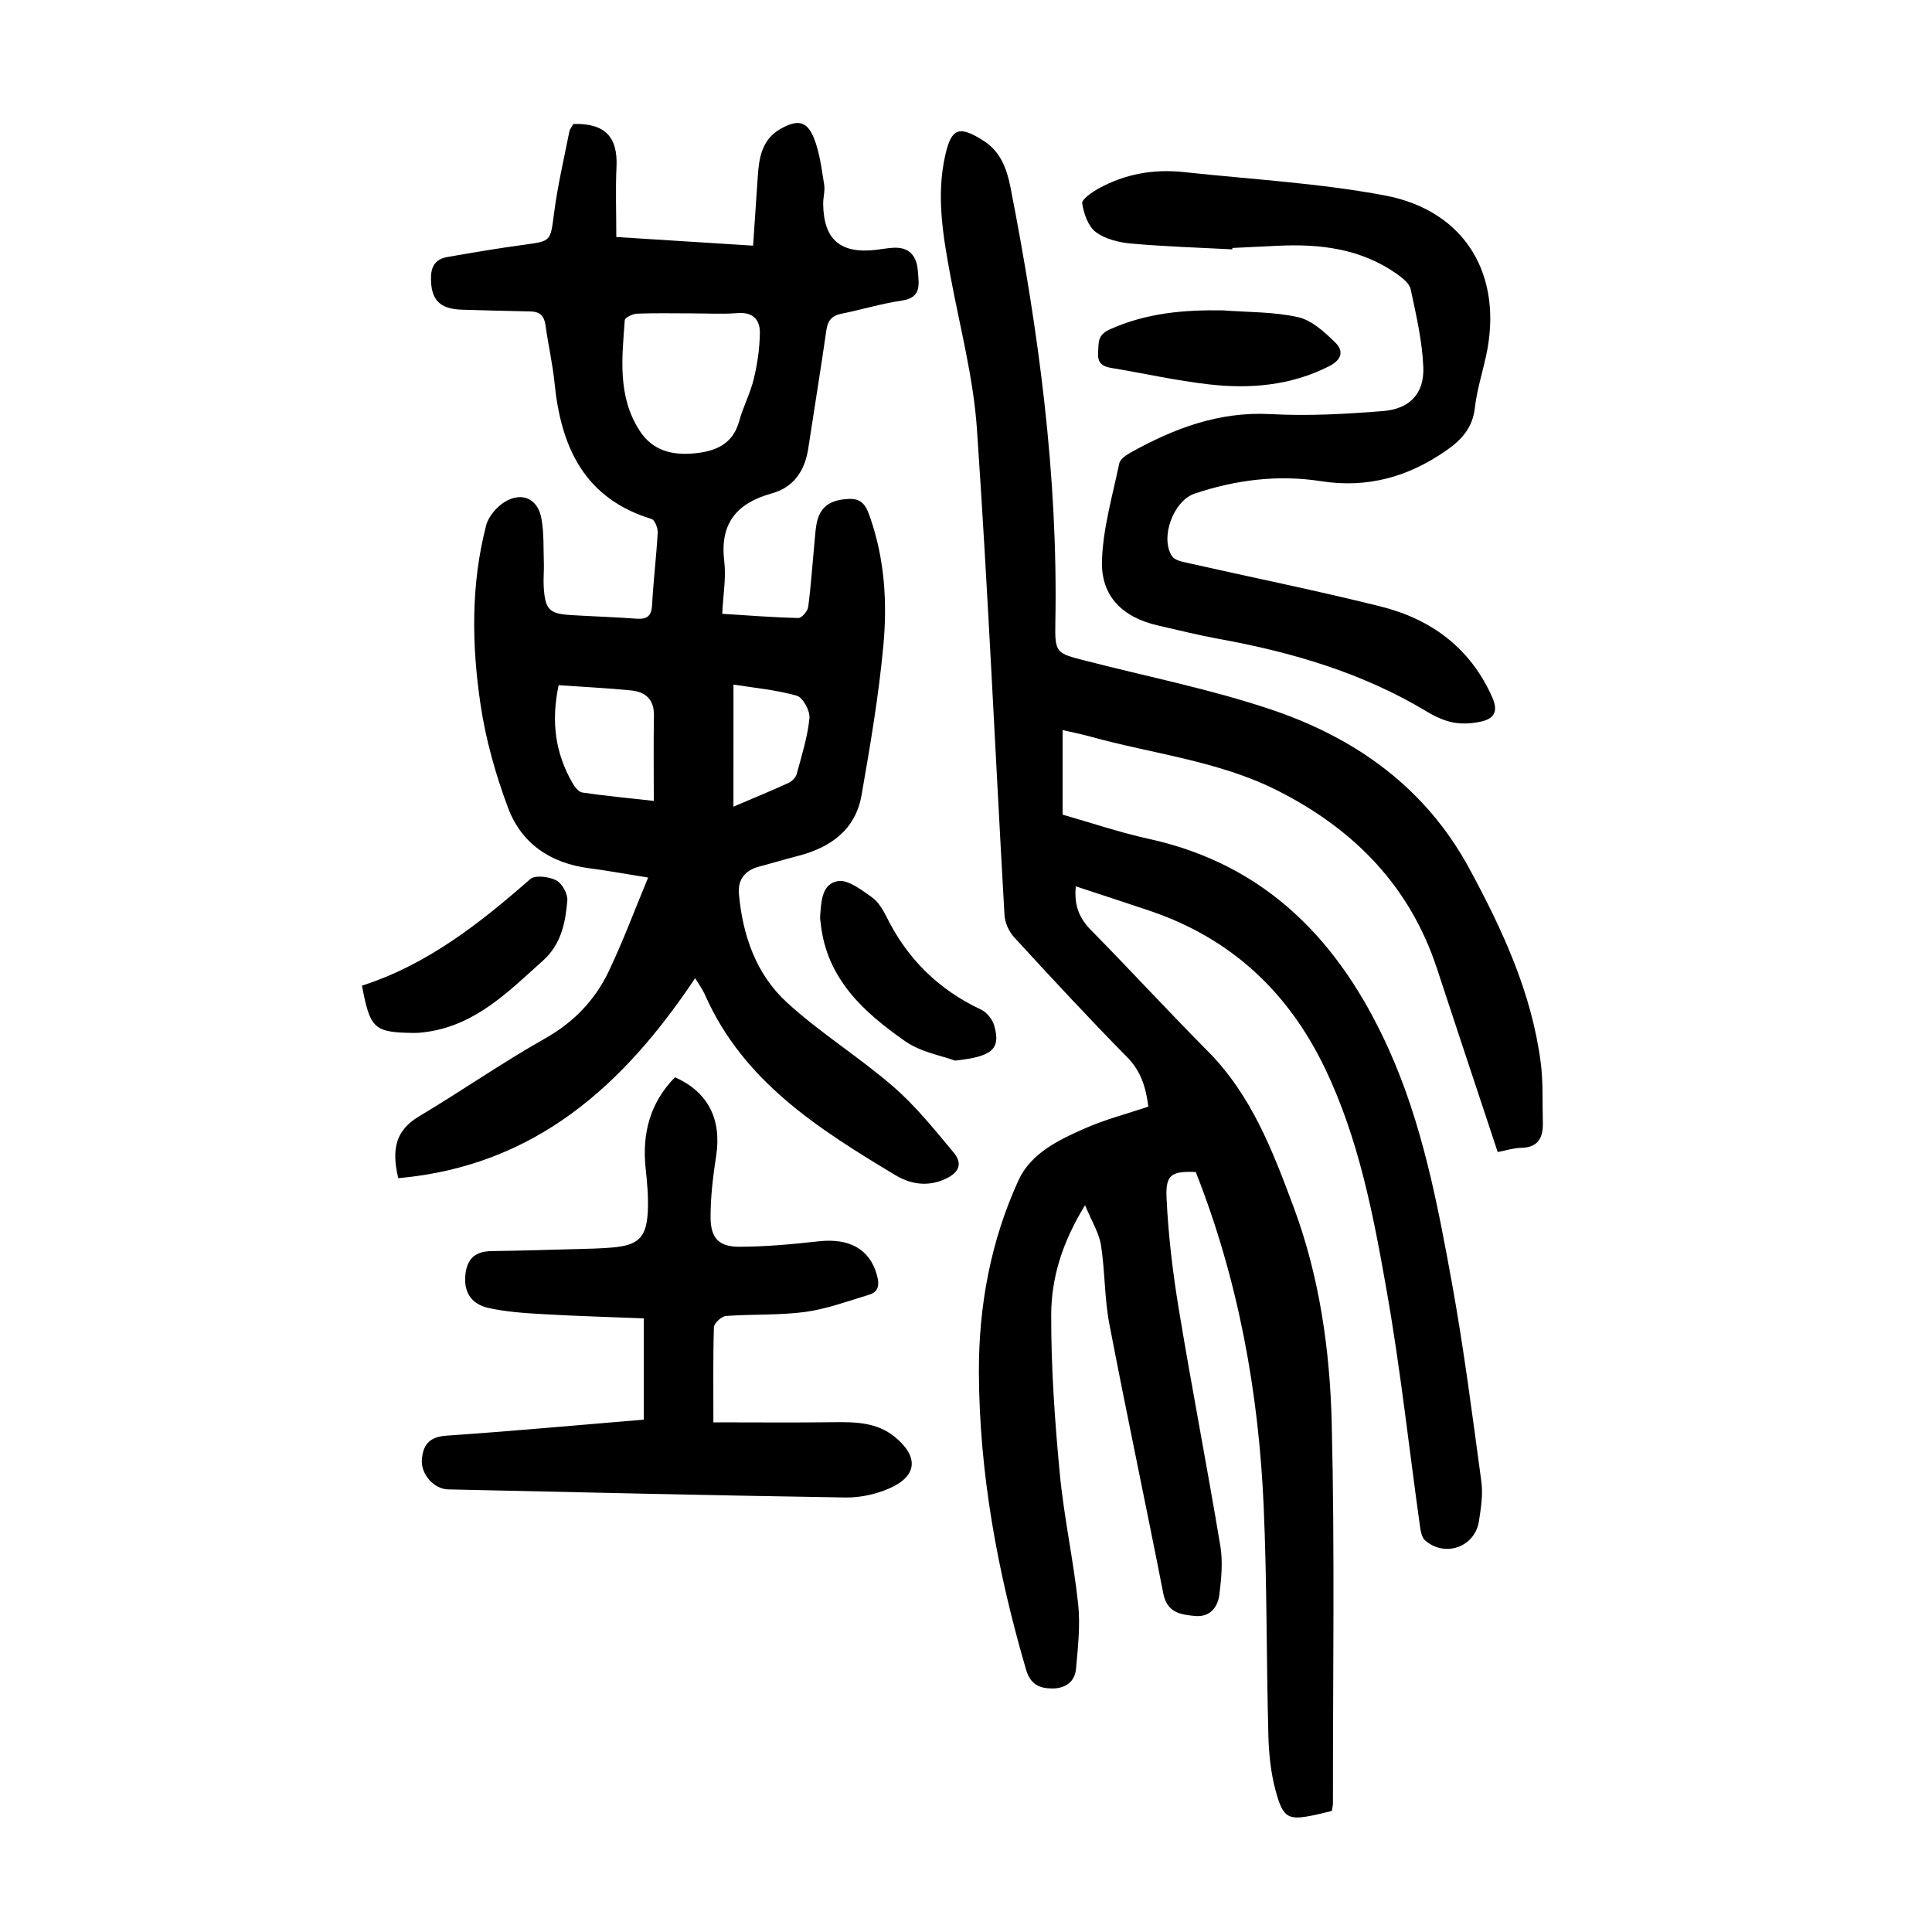 <?xml version="1.0" encoding="utf-8"?>
<svg version="1.1" id="zdic.net" xmlns="http://www.w3.org/2000/svg" xmlns:xlink="http://www.w3.org/1999/xlink" x="0px" y="0px"
	 viewBox="0 0 400 400" style="enable-background:new 0 0 400 400;" xml:space="preserve">
<g>
	<path d="M222.73,183.51c-0.39,4.09,0.8,6.67,3.17,9.08c8.15,8.28,16.02,16.84,24.2,25.09c9,9.07,13.4,20.61,17.71,32.18
		c5.38,14.43,7.54,29.62,7.91,44.83c0.64,26.22,0.23,52.46,0.25,78.69c0,0.48-0.14,0.96-0.23,1.55c-1.14,0.28-2.2,0.56-3.28,0.79
		c-5.76,1.23-6.77,0.86-8.36-5c-1-3.69-1.4-7.62-1.5-11.45c-0.41-15.74-0.28-31.49-0.96-47.22c-1.03-23.82-5.26-47.07-14.07-69.4
		c-4.97-0.18-6.28,0.46-6.05,5.38c0.36,7.7,1.28,15.41,2.54,23.02c2.7,16.38,5.88,32.68,8.6,49.05c0.54,3.25,0.21,6.71-0.2,10.02
		c-0.33,2.67-1.95,4.74-5.05,4.45c-2.97-0.28-5.78-0.67-6.56-4.64c-3.64-18.62-7.6-37.17-11.17-55.81
		c-1.03-5.36-0.89-10.94-1.74-16.35c-0.4-2.52-1.9-4.87-3.29-8.25c-4.77,7.76-6.98,15.1-7.01,22.65
		c-0.03,10.95,0.74,21.94,1.77,32.85c0.86,9.06,2.84,18.01,3.81,27.07c0.47,4.41-0.04,8.95-0.44,13.4
		c-0.24,2.73-2.22,4.11-4.97,4.09c-2.7-0.02-4.5-0.89-5.39-3.95c-5.88-20.12-9.68-40.59-9.75-61.58
		c-0.04-13.74,2.46-27.16,8.2-39.69c2.58-5.62,8.34-8.36,13.79-10.76c4.18-1.84,8.66-3,13.09-4.48c-0.52-4.07-1.54-7.36-4.4-10.26
		c-7.98-8.1-15.71-16.45-23.4-24.83c-1.07-1.17-1.89-3-1.98-4.57c-1.92-33.56-3.41-67.15-5.71-100.68
		c-0.73-10.64-3.54-21.14-5.49-31.68c-1.53-8.26-2.96-16.52-1.08-24.9c1.28-5.71,2.86-6.27,7.88-3.1c3.6,2.27,4.89,5.86,5.65,9.73
		c5.82,29.72,9.85,59.62,9.28,90.01c-0.12,6.4,0.13,6.38,6.3,7.97c12.81,3.29,25.86,5.89,38.36,10.09
		c17.5,5.88,31.97,16.16,41.05,32.93c6.87,12.69,12.89,25.67,14.78,40.15c0.53,4.06,0.32,8.22,0.44,12.34
		c0.09,3.13-0.88,5.29-4.55,5.33c-1.47,0.02-2.93,0.51-4.8,0.87c-0.72-2.16-1.41-4.25-2.1-6.34c-3.49-10.54-7-21.07-10.46-31.62
		c-5.62-17.13-17.23-28.91-33.04-36.89c-12.2-6.16-25.8-7.57-38.75-11.17c-1.8-0.5-3.63-0.86-5.73-1.35c0,5.83,0,11.49,0,17.51
		c5.86,1.67,11.76,3.68,17.81,5.01c24.53,5.36,39.67,21.41,49.61,43.33c7.02,15.48,10.18,32.09,13.19,48.65
		c2.47,13.62,4.23,27.37,6.09,41.1c0.36,2.66-0.08,5.49-0.5,8.19c-0.83,5.35-6.97,7.56-11.13,4.01c-0.7-0.6-0.94-1.93-1.08-2.96
		c-2.27-16.19-4.03-32.48-6.86-48.57c-2.78-15.82-5.79-31.68-12.88-46.38c-7.66-15.87-19.58-26.89-36.35-32.52
		C232.96,186.86,228,185.24,222.73,183.51z"/>
	<path d="M82.46,243.93c-1.48-6.12-0.44-9.98,4.3-12.8c8.77-5.23,17.17-11.1,26.06-16.11c5.95-3.36,10.33-7.91,13.18-13.86
		c2.94-6.14,5.31-12.55,8.19-19.47c-4.64-0.74-8.41-1.44-12.2-1.93c-8-1.03-14.04-5.09-16.82-12.55
		c-2.55-6.83-4.58-14.01-5.66-21.21c-1.85-12.4-2.05-24.93,1.14-37.22c0.49-1.89,2.24-3.92,3.96-4.93c3.54-2.08,6.74-0.55,7.48,3.48
		c0.56,3.03,0.4,6.19,0.51,9.29c0.05,1.62-0.13,3.25-0.03,4.87c0.3,4.75,1.11,5.58,5.72,5.86c4.49,0.28,8.98,0.4,13.46,0.74
		c2.21,0.16,3.14-0.52,3.26-2.85c0.26-4.99,0.88-9.96,1.16-14.94c0.05-0.96-0.6-2.64-1.27-2.85c-13.97-4.27-18.76-14.92-20.09-28.18
		c-0.4-3.97-1.31-7.88-1.85-11.84c-0.26-1.89-1.05-2.9-3.05-2.94c-4.74-0.09-9.48-0.24-14.21-0.37c-4.75-0.13-6.52-2.09-6.47-6.71
		c0.03-2.45,1.13-3.8,3.36-4.19c5.28-0.93,10.56-1.82,15.87-2.54c5.72-0.77,5.48-0.71,6.26-6.61c0.74-5.64,2.04-11.2,3.15-16.79
		c0.12-0.58,0.56-1.1,0.84-1.62c6.54-0.17,9.22,2.66,8.93,8.9c-0.22,4.69-0.04,9.39-0.04,14.51c9.36,0.59,18.54,1.17,28.32,1.79
		c0.34-4.96,0.66-9.64,0.97-14.32c0.26-3.96,0.87-7.73,4.82-9.92c3.39-1.88,5.34-1.62,6.78,1.92c1.23,3.01,1.6,6.4,2.14,9.66
		c0.22,1.32-0.23,2.73-0.2,4.1c0.12,7.33,3.57,10.28,10.95,9.43c1.24-0.14,2.47-0.4,3.72-0.44c3.33-0.13,4.72,1.88,4.94,4.87
		c0.19,2.67,0.83,5.48-3.35,6.08c-4.19,0.6-8.27,1.88-12.43,2.7c-2.03,0.4-2.88,1.41-3.17,3.43c-1.17,8.16-2.51,16.29-3.74,24.43
		c-0.69,4.6-2.98,8.08-7.52,9.34c-7.3,2.02-10.83,6.2-9.88,14.06c0.41,3.4-0.23,6.93-0.42,10.88c5.38,0.34,10.57,0.75,15.77,0.87
		c0.69,0.02,1.92-1.42,2.03-2.3c0.6-4.58,0.9-9.19,1.34-13.79c0.14-1.48,0.21-3.01,0.64-4.42c0.95-3.08,3.33-3.99,6.38-4.14
		c3.02-0.16,3.74,1.75,4.51,3.98c2.96,8.56,3.51,17.47,2.7,26.29c-0.96,10.4-2.72,20.74-4.52,31.03
		c-1.26,7.24-6.45,10.89-13.24,12.63c-2.66,0.68-5.29,1.48-7.94,2.18c-2.97,0.78-4.49,2.7-4.21,5.73
		c0.78,8.57,3.58,16.59,9.91,22.39c6.88,6.31,14.96,11.3,22.03,17.43c4.64,4.02,8.56,8.92,12.52,13.67c2.18,2.61,0.7,4.46-2.12,5.63
		c-3.57,1.48-6.92,0.86-10.04-1.01c-15.81-9.51-31.36-19.32-39.29-37.19c-0.6-1.36-1.51-2.57-2.08-3.54
		C129.11,224.72,110.79,241.4,82.46,243.93z M143.08,64.88c-3.74,0-7.48-0.09-11.21,0.06c-0.89,0.04-2.48,0.82-2.52,1.35
		c-0.56,7.8-1.54,15.69,3.05,22.84c2.73,4.25,6.83,5.16,11.38,4.73c4.29-0.41,7.94-1.84,9.26-6.67c0.82-2.99,2.32-5.8,3.04-8.8
		c0.74-3.1,1.21-6.33,1.24-9.52c0.03-2.62-1.4-4.29-4.54-4.05C149.57,65.07,146.32,64.88,143.08,64.88z M115.66,141.86
		c-1.63,7.69-0.63,14.18,2.87,20.26c0.46,0.8,1.25,1.85,2.01,1.96c4.61,0.68,9.26,1.12,14.82,1.74c0-6.31-0.07-12.02,0.03-17.72
		c0.05-3.31-1.77-4.85-4.7-5.15C125.76,142.46,120.81,142.22,115.66,141.86z M151.85,167.01c4.38-1.87,7.93-3.32,11.41-4.92
		c0.7-0.32,1.48-1.1,1.68-1.81c1.04-3.83,2.25-7.67,2.65-11.58c0.16-1.51-1.35-4.3-2.63-4.66c-4.3-1.23-8.83-1.62-13.1-2.31
		C151.85,150.52,151.85,158.35,151.85,167.01z"/>
	<path d="M255.14,51.63c-6.97-0.37-13.96-0.58-20.91-1.2c-2.54-0.23-5.39-0.9-7.35-2.38c-1.59-1.2-2.5-3.82-2.82-5.94
		c-0.13-0.85,2.02-2.31,3.36-3.06c5.5-3.06,11.47-4.09,17.7-3.42c13.88,1.5,27.9,2.26,41.58,4.83
		c16.77,3.16,24.64,16.65,20.95,33.35c-0.78,3.53-1.89,7.03-2.29,10.6c-0.46,4.15-2.74,6.65-5.97,8.89
		c-7.84,5.44-16.27,7.82-25.84,6.33c-8.91-1.39-17.68-0.3-26.22,2.57c-4.39,1.48-7.21,9.14-4.67,12.96c0.5,0.76,1.86,1.09,2.9,1.32
		c13.39,3.02,26.85,5.74,40.16,9.05c10.54,2.62,18.7,8.57,23.25,18.88c1.25,2.83,0.41,4.35-2.23,4.96
		c-1.86,0.43-3.92,0.57-5.78,0.23c-1.91-0.35-3.82-1.24-5.51-2.25c-13.35-8.06-27.99-12.33-43.19-15.09
		c-4.17-0.76-8.29-1.8-12.43-2.74c-7.39-1.67-11.93-6.04-11.68-13.49c0.23-6.73,2.19-13.42,3.58-20.09c0.18-0.86,1.37-1.69,2.28-2.2
		c9.04-5.05,18.39-8.59,29.13-8c7.7,0.42,15.48-0.02,23.18-0.63c5.55-0.44,8.59-3.63,8.36-9.11c-0.22-5.41-1.48-10.8-2.62-16.12
		c-0.26-1.23-1.74-2.37-2.91-3.2c-7.43-5.21-15.88-6.23-24.66-5.79c-3.12,0.16-6.23,0.3-9.35,0.45
		C255.16,51.45,255.15,51.54,255.14,51.63z"/>
	<path d="M147.7,294.48c8.62,0,16.71,0.08,24.8-0.03c4.56-0.06,9.07,0,12.79,3.07c4.98,4.11,4.63,8.1-1.17,10.64
		c-2.77,1.21-6.01,1.92-9.02,1.88c-27.46-0.43-54.91-1.07-82.36-1.68c-2.84-0.06-5.57-3.08-5.4-6.02c0.18-3.1,1.47-4.85,5.06-5.1
		c13.56-0.93,27.09-2.17,40.89-3.32c0-6.7,0-13.5,0-20.97c-6.88-0.27-13.8-0.46-20.71-0.86c-3.84-0.22-7.74-0.46-11.48-1.3
		c-3.75-0.85-5.12-3.53-4.74-6.94c0.37-3.33,2.11-4.77,5.37-4.82c5.87-0.09,11.73-0.26,17.59-0.42c2.49-0.07,4.99-0.11,7.48-0.33
		c5.36-0.46,7.04-2.05,7.32-7.44c0.15-2.97-0.13-5.99-0.45-8.96c-0.76-7.22,0.92-13.58,6.07-18.84c6.83,3,9.67,8.67,8.55,16.15
		c-0.65,4.29-1.21,8.65-1.17,12.98c0.04,4.23,1.78,5.97,5.98,5.96c5.46-0.01,10.94-0.53,16.38-1.13c6.36-0.7,10.53,1.59,12.04,6.87
		c0.55,1.92,0.56,3.56-1.63,4.21c-4.36,1.3-8.7,2.93-13.17,3.54c-5.41,0.73-10.95,0.43-16.41,0.84c-0.92,0.07-2.47,1.49-2.5,2.33
		C147.61,281.13,147.7,287.48,147.7,294.48z"/>
	<path d="M74.94,204.07c13.55-4.36,24.37-12.89,34.83-22.05c1.02-0.89,3.88-0.53,5.38,0.24c1.21,0.62,2.42,2.79,2.31,4.16
		c-0.38,4.58-1.25,9.06-5.04,12.46c-7.07,6.34-13.75,13.19-23.77,14.72c-0.98,0.15-1.98,0.27-2.97,0.26
		C77.43,213.74,76.65,213.07,74.94,204.07z"/>
	<path d="M253.2,64.26c5.21,0.4,10.55,0.27,15.6,1.42c2.84,0.65,5.49,3.11,7.7,5.29c1.76,1.73,1.27,3.55-1.37,4.88
		c-7.91,3.99-16.3,4.7-24.83,3.73c-6.8-0.77-13.51-2.3-20.28-3.41c-1.94-0.32-2.83-1.18-2.67-3.24c0.15-1.95-0.19-3.55,2.39-4.72
		C237.28,64.81,245.1,64.12,253.2,64.26z"/>
	<path d="M197.72,219.59c-2.76-1.03-7.08-1.75-10.32-4.02c-8.57-5.98-16.25-12.93-17.47-24.33c-0.05-0.5-0.17-1-0.13-1.49
		c0.23-3,0.29-6.79,3.7-7.33c2.09-0.33,4.77,1.78,6.88,3.24c1.36,0.95,2.39,2.59,3.15,4.13c4.3,8.73,10.79,15.11,19.61,19.25
		c1.16,0.54,2.29,1.95,2.67,3.19C207.33,217.37,205.23,218.76,197.72,219.59z"/>
</g>
</svg>
